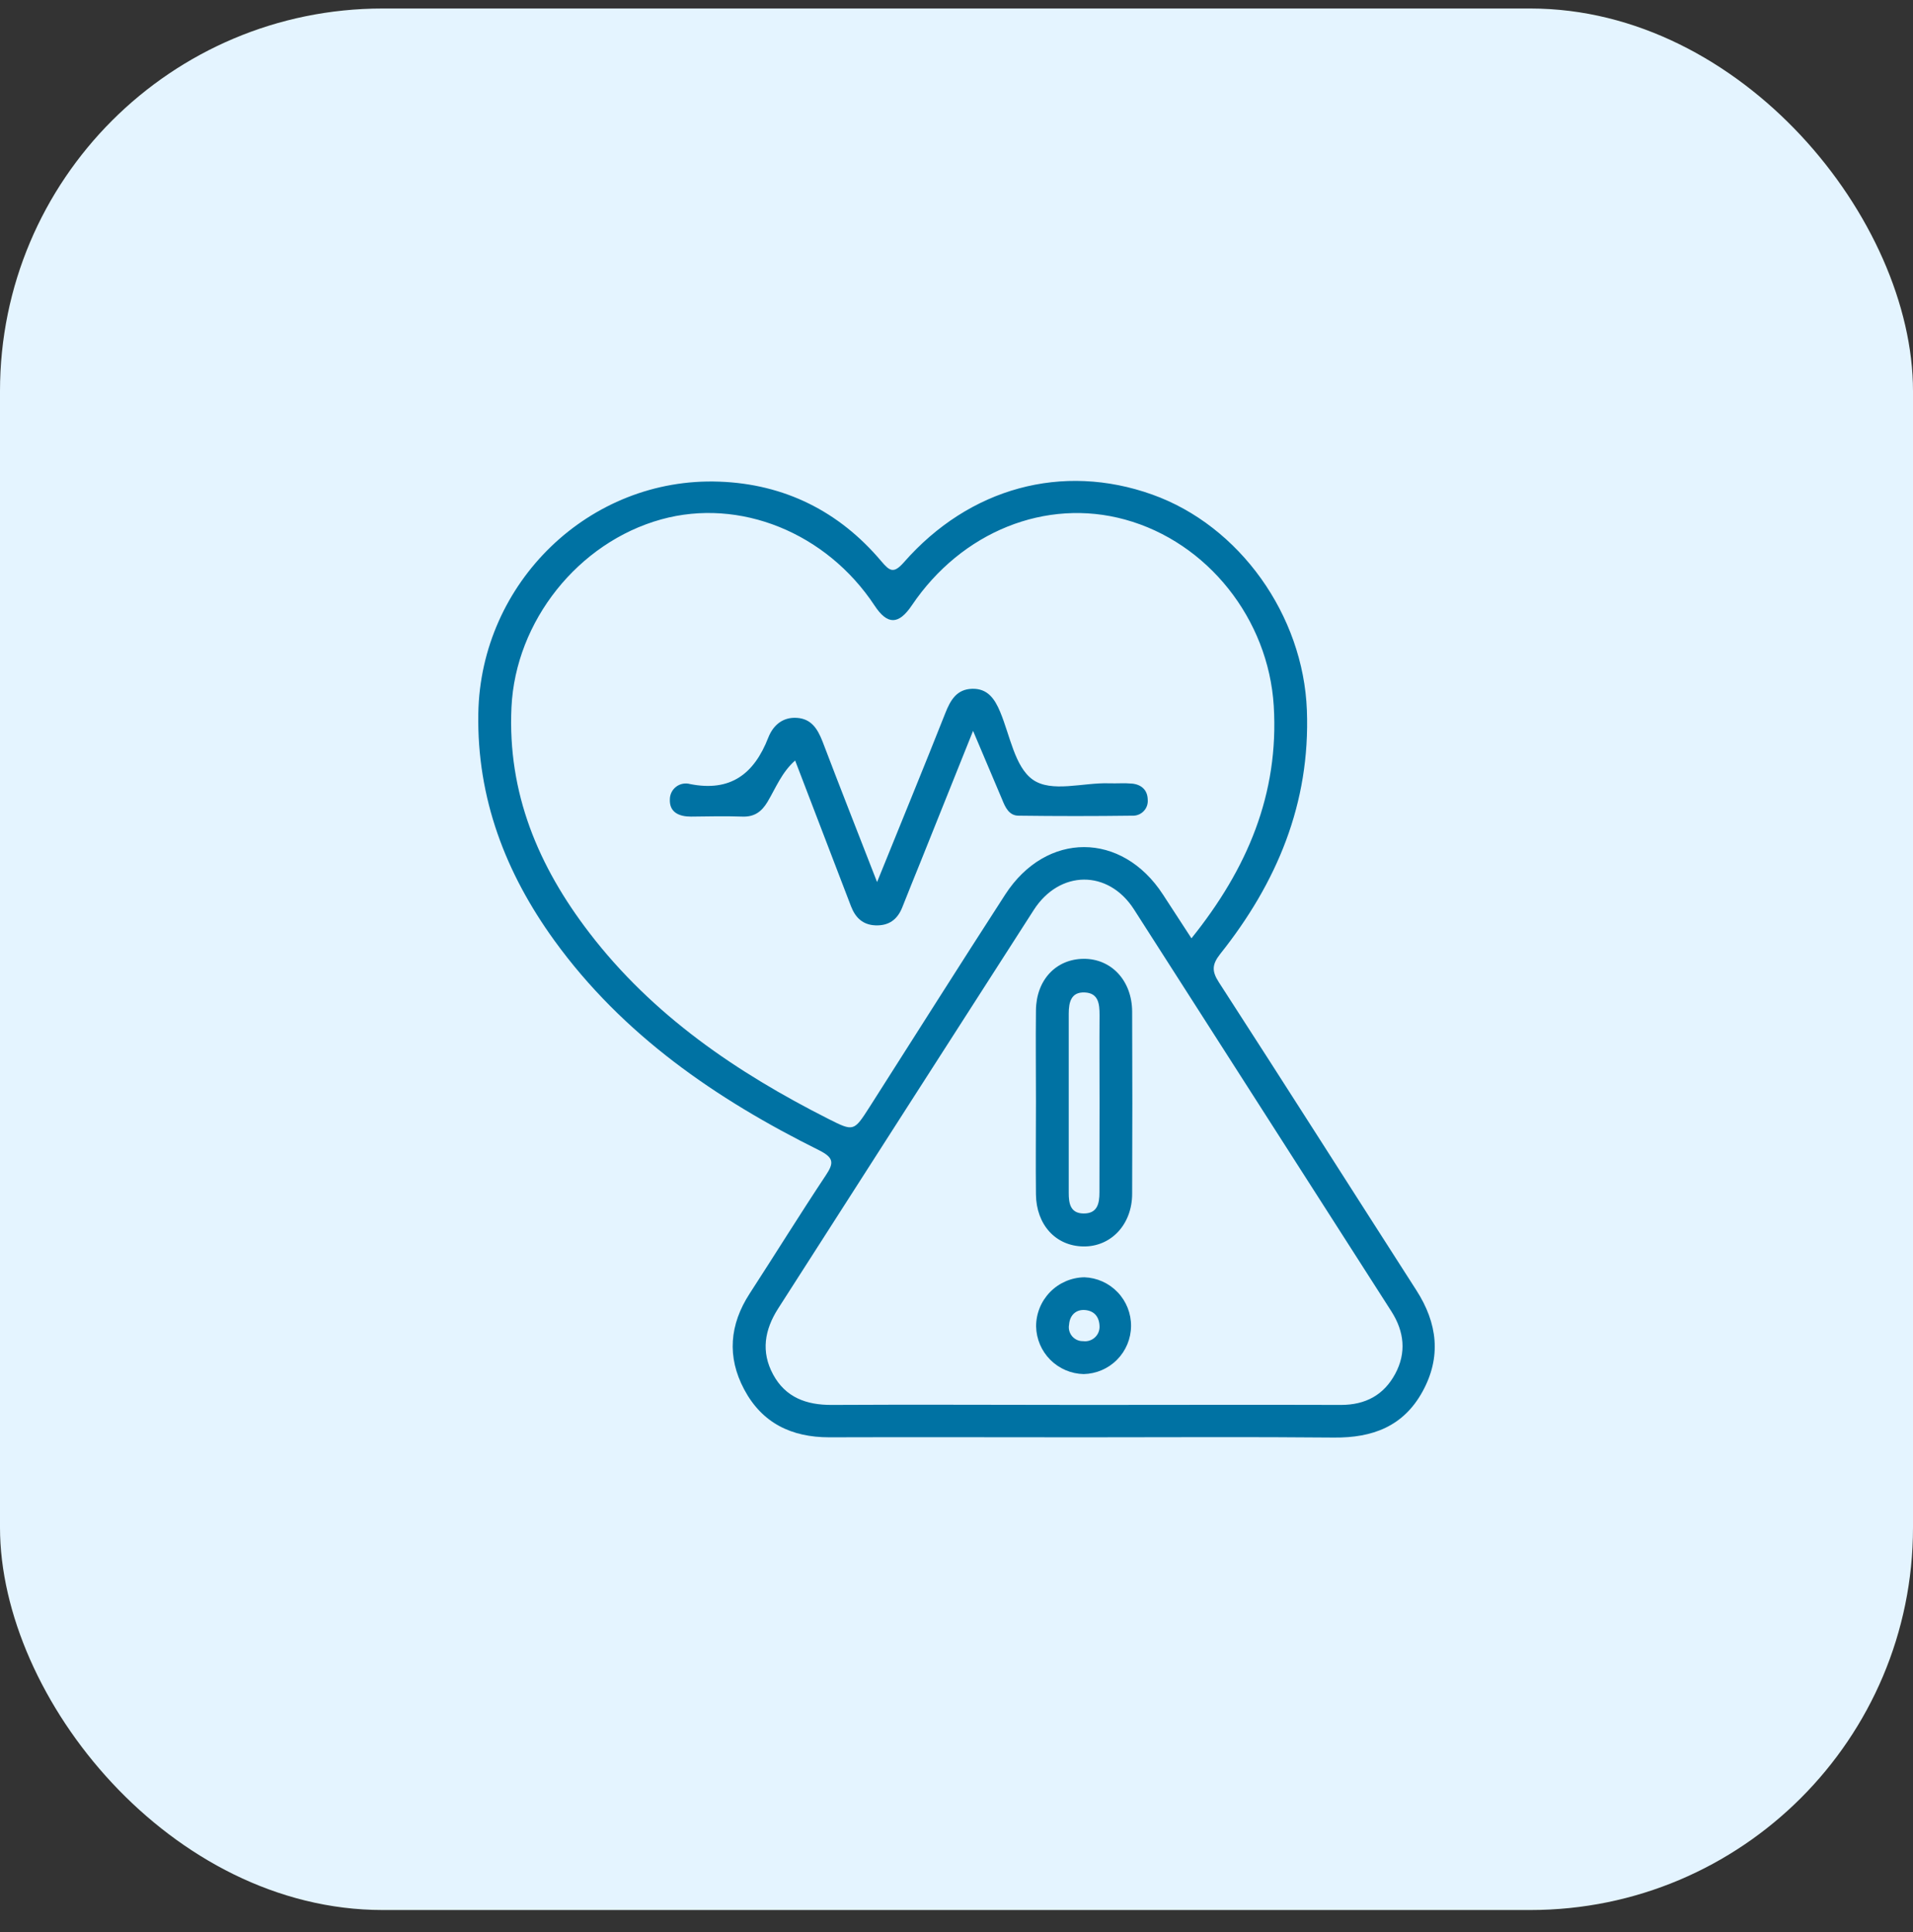<svg xmlns="http://www.w3.org/2000/svg" width="100" height="101" viewBox="0 0 100 101" fill="none"><rect x="0" y="0" width="100" height="101" fill="#333333" stroke="none"/><g clip-path="url(#clip0_6496_3198)"><rect y="0.445" width="100" height="99.406" rx="20" fill="#E4F4FF"></rect><path d="M56.653 75.139C52.217 75.139 47.777 75.124 43.347 75.139C41.366 75.139 39.835 74.392 38.9 72.634C37.993 70.93 38.136 69.246 39.188 67.624C40.52 65.57 41.81 63.487 43.165 61.447C43.598 60.798 43.598 60.525 42.814 60.131C37.437 57.459 32.563 54.114 28.982 49.172C26.423 45.636 24.927 41.726 25.003 37.303C25.12 30.453 30.811 24.93 37.599 25.179C40.998 25.302 43.862 26.722 46.071 29.342C46.514 29.868 46.72 29.992 47.242 29.405C50.671 25.491 55.541 24.178 60.232 25.854C64.802 27.485 68.13 32.163 68.316 37.132C68.498 41.99 66.749 46.149 63.785 49.871C63.352 50.423 63.341 50.774 63.716 51.352C67.18 56.708 70.594 62.086 74.038 67.451C75.145 69.17 75.357 70.941 74.357 72.755C73.356 74.57 71.75 75.169 69.741 75.152C65.378 75.111 61.016 75.139 56.653 75.139ZM62.282 49.053C65.201 45.422 66.861 41.51 66.584 36.905C66.307 32.358 63.12 28.346 58.812 27.162C54.672 26.021 50.267 27.792 47.666 31.646C46.976 32.672 46.385 32.674 45.718 31.659C43.198 27.844 38.675 26.017 34.57 27.151C30.223 28.353 26.949 32.477 26.737 36.972C26.525 41.466 28.146 45.294 30.801 48.756C34.117 53.086 38.504 56.067 43.312 58.498C44.633 59.165 44.637 59.148 45.458 57.868C47.82 54.166 50.163 50.449 52.548 46.762C54.692 43.452 58.649 43.465 60.791 46.762L62.282 49.053ZM56.686 73.446C61.157 73.446 65.627 73.431 70.098 73.446C71.384 73.446 72.339 72.924 72.932 71.824C73.525 70.725 73.411 69.614 72.733 68.555C68.244 61.549 63.758 54.543 59.275 47.537C57.931 45.448 55.389 45.474 54.04 47.569C49.583 54.509 45.131 61.451 40.684 68.395C39.963 69.519 39.77 70.668 40.416 71.859C41.061 73.05 42.148 73.455 43.49 73.446C47.889 73.42 52.286 73.446 56.686 73.446Z" fill="#0072A3"></path><path d="M45.848 46.112C47.103 43.012 48.277 40.157 49.413 37.286C49.684 36.597 50.013 36.028 50.823 36.008C51.633 35.989 52.003 36.541 52.286 37.223C52.797 38.448 53.046 40.081 53.977 40.75C54.965 41.46 56.623 40.899 57.987 40.949C58.383 40.962 58.781 40.927 59.175 40.964C59.66 41.012 59.985 41.295 59.996 41.8C60.006 41.91 59.993 42.02 59.957 42.125C59.921 42.229 59.863 42.324 59.786 42.404C59.71 42.484 59.618 42.546 59.516 42.587C59.413 42.629 59.303 42.647 59.193 42.642C57.212 42.668 55.231 42.668 53.248 42.642C52.748 42.642 52.55 42.209 52.382 41.787C51.91 40.663 51.433 39.539 50.866 38.208L48.134 45.023C47.811 45.825 47.484 46.623 47.168 47.427C46.913 48.076 46.46 48.403 45.759 48.375C45.096 48.347 44.713 47.968 44.486 47.379C43.525 44.863 42.559 42.347 41.565 39.758C40.864 40.375 40.554 41.191 40.119 41.923C39.809 42.438 39.433 42.709 38.82 42.69C37.921 42.659 37.019 42.679 36.118 42.69C35.505 42.69 34.992 42.473 35.016 41.8C35.015 41.67 35.043 41.543 35.1 41.426C35.156 41.31 35.239 41.209 35.342 41.13C35.444 41.051 35.563 40.998 35.69 40.973C35.817 40.948 35.948 40.953 36.072 40.988C38.185 41.408 39.422 40.46 40.16 38.563C40.407 37.933 40.898 37.48 41.654 37.528C42.41 37.576 42.736 38.1 42.994 38.756C43.89 41.111 44.824 43.48 45.848 46.112Z" fill="#0072A3"></path><path d="M54.153 57.581C54.153 55.995 54.135 54.41 54.153 52.818C54.17 51.227 55.201 50.138 56.642 50.125C58.084 50.112 59.176 51.255 59.182 52.89C59.195 56.065 59.195 59.237 59.182 62.405C59.182 64.018 58.069 65.187 56.623 65.161C55.177 65.135 54.172 64.02 54.153 62.442C54.135 60.825 54.153 59.203 54.153 57.581ZM57.478 57.696C57.478 56.153 57.467 54.609 57.478 53.065C57.478 52.478 57.422 51.916 56.705 51.883C55.989 51.851 55.867 52.394 55.867 52.992C55.867 56.118 55.867 59.242 55.867 62.366C55.867 62.903 55.947 63.425 56.63 63.438C57.361 63.451 57.474 62.927 57.472 62.329C57.472 60.786 57.478 59.242 57.478 57.696Z" fill="#0072A3"></path><path d="M54.161 69.341C54.16 68.668 54.424 68.021 54.896 67.54C55.368 67.06 56.01 66.784 56.684 66.773C57.342 66.797 57.965 67.076 58.421 67.552C58.877 68.028 59.129 68.662 59.124 69.321C59.12 69.98 58.858 70.611 58.395 71.08C57.933 71.549 57.306 71.819 56.647 71.833C55.991 71.819 55.366 71.551 54.903 71.087C54.44 70.623 54.174 69.997 54.161 69.341ZM57.478 69.38C57.478 68.841 57.201 68.529 56.727 68.486C56.253 68.443 55.922 68.748 55.885 69.246C55.864 69.353 55.867 69.463 55.895 69.569C55.923 69.675 55.974 69.773 56.044 69.856C56.115 69.939 56.204 70.005 56.303 70.05C56.403 70.094 56.512 70.115 56.621 70.112C56.726 70.126 56.833 70.118 56.935 70.088C57.037 70.057 57.132 70.006 57.213 69.937C57.294 69.868 57.359 69.783 57.405 69.687C57.45 69.591 57.475 69.486 57.478 69.38Z" fill="#0072A3"></path></g><defs><clipPath id="clip0_6496_3198"><rect width="100" height="100" fill="white" transform="translate(0 0.148)"></rect></clipPath></defs></svg>